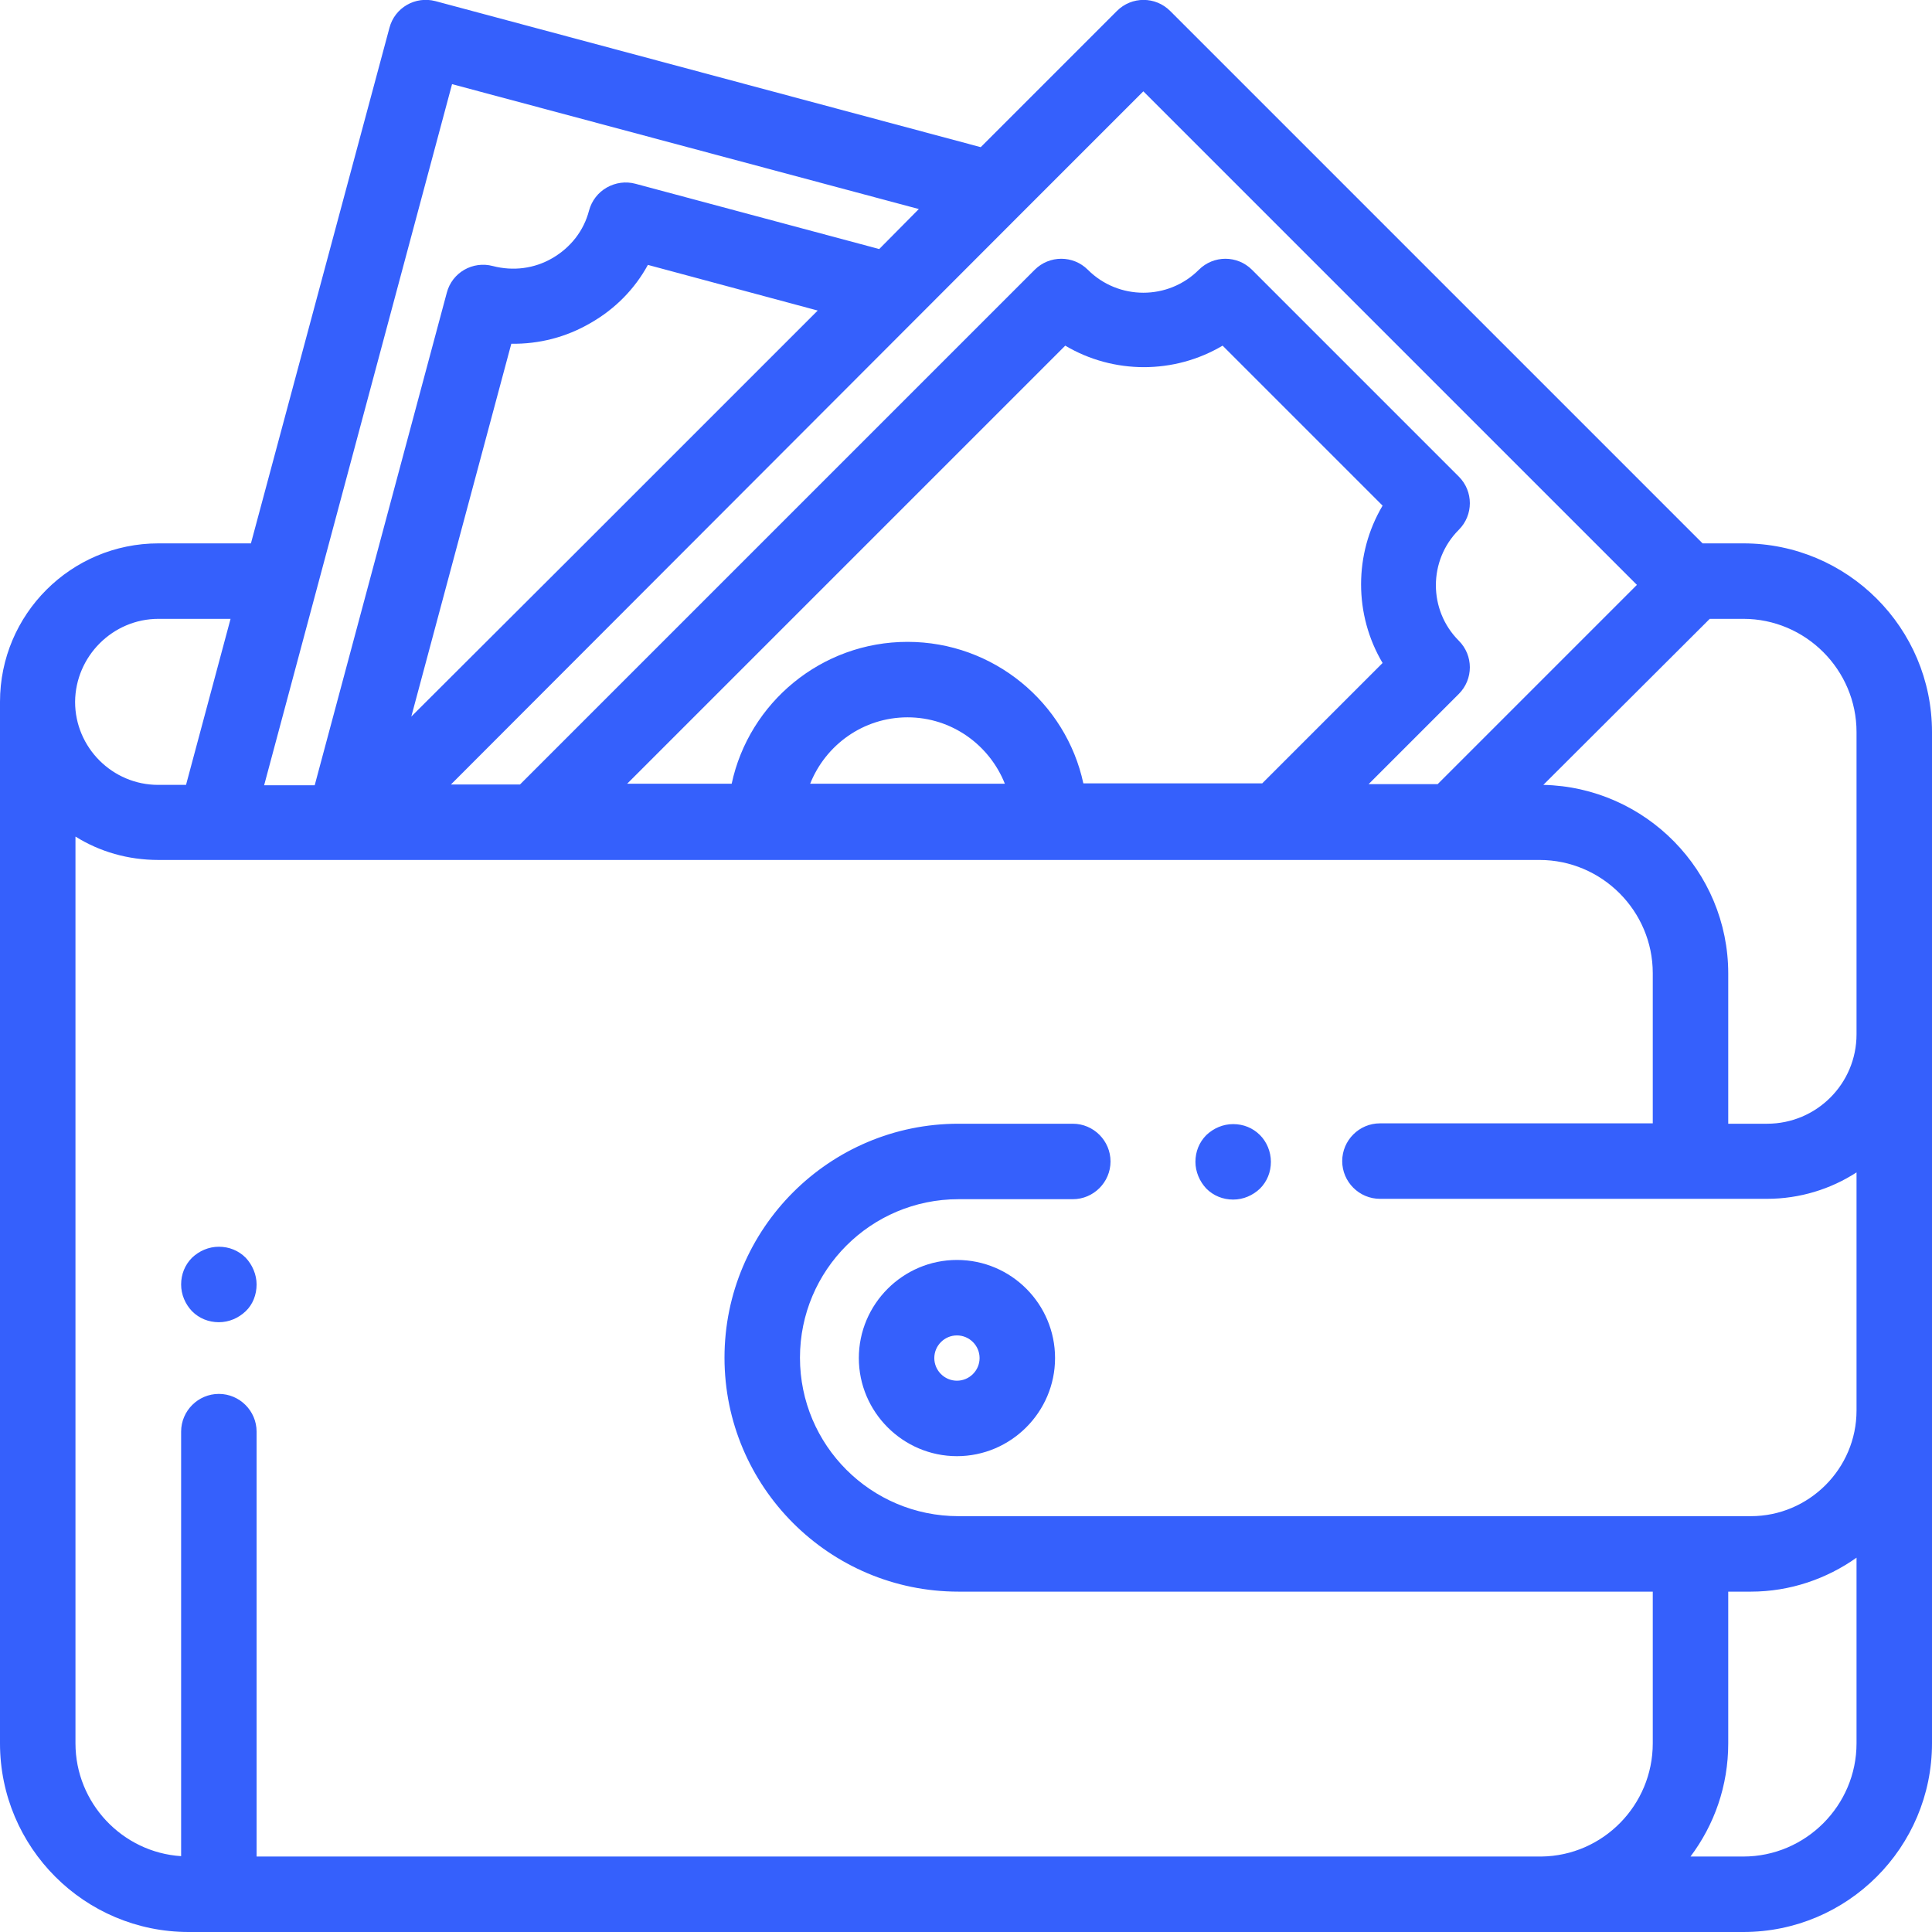 <?xml version="1.0" encoding="utf-8"?>
<!-- Generator: Adobe Illustrator 19.1.0, SVG Export Plug-In . SVG Version: 6.00 Build 0)  -->
<svg version="1.1" id="Capa_1" xmlns="http://www.w3.org/2000/svg" xmlns:xlink="http://www.w3.org/1999/xlink" x="0px" y="0px"
	 viewBox="-703 285 512 512" style="enable-background:new -703 285 512 512;" xml:space="preserve">
<style type="text/css">
	.st0{fill:#3560fc;}
</style>
<linearGradient id="SVGID_1_" gradientUnits="userSpaceOnUse" x1="-702.993" y1="541" x2="-191.009" y2="541">
	<stop  offset="0.103" style="stop-color:#0DC3D1"/>
	<stop  offset="0.228" style="stop-color:#0EB9CB"/>
	<stop  offset="0.438" style="stop-color:#11A0BB"/>
	<stop  offset="0.704" style="stop-color:#1776A1"/>
	<stop  offset="0.858" style="stop-color:#1A5B90"/>
</linearGradient>
<path class="st0" d="M-449.4,618.9c-14.3,0-26,11.7-26,26c0,14.3,11.7,26,26,26s26-11.7,26-26C-423.4,630.6-435,618.9-449.4,618.9z
	 M-449.4,650.9c-3.3,0-6-2.7-6-6s2.7-6,6-6c3.3,0,6,2.7,6,6S-446.1,650.9-449.4,650.9z M-369.1,585.8c-1.9-1.9-4.4-2.9-7.1-2.9
	s-5.2,1.1-7.1,2.9c-1.9,1.9-2.9,4.4-2.9,7.1c0,2.6,1.1,5.2,2.9,7.1c1.9,1.9,4.4,2.9,7.1,2.9s5.2-1.1,7.1-2.9
	c1.9-1.9,2.9-4.4,2.9-7.1C-366.2,590.2-367.3,587.6-369.1,585.8z M-241,429h-10.8l-141.1-141.1c-3.9-3.9-10.2-3.9-14.1,0l-36.1,36.1
	l-144.5-38.7c-5.3-1.4-10.8,1.7-12.2,7.1L-636.5,429H-661c-23.2,0-42,18.8-42,42c0,0.6,0,1.1,0,1.7c0,0.3,0,0.6,0,0.8V747
	c0,27.6,22.4,50,50,50h358c0.2,0,0.3,0,0.5,0h53.5c27.6,0,50-22.4,50-50V479C-191,451.4-213.4,429-241,429z M-249.9,449h8.9
	c16.5,0,30,13.5,30,30v80.1c0,13.1-10.6,23.7-23.7,23.7H-245V543c0-27.2-21.9-49.4-49-50L-249.9,449z M-433.1,342.3
	C-433.1,342.3-433.1,342.3-433.1,342.3l33.1-33.1l130.8,130.8l-52.8,52.8h-18.3l23.9-23.9c3.9-3.9,3.9-10.2,0-14.1
	c-8.1-8.1-8.1-21.3,0-29.4c3.9-3.9,3.9-10.2,0-14.1l-54.8-54.8c-3.9-3.9-10.2-3.9-14.1,0c-8.1,8.1-21.3,8.1-29.4,0
	c-3.9-3.9-10.2-3.9-14.1,0l-136.4,136.4h-18.3L-433.1,342.3z M-462.5,455.1c-22.8,0-42,16.1-46.6,37.6h-27.7l116.1-116.1
	c12.8,7.6,28.9,7.6,41.7,0l42.4,42.4c-7.6,12.8-7.6,28.9,0,41.7l-31.9,31.9h-47.4C-420.5,471.2-439.7,455.1-462.5,455.1z
	 M-436.7,492.7h-51.6c4.1-10.3,14.1-17.6,25.8-17.6S-440.8,482.4-436.7,492.7z M-594,474.9l26.5-98.8c7.3,0.1,14.5-1.7,21-5.5
	c6.5-3.7,11.7-9,15.2-15.4l45,12.1l-65.3,65.3L-594,474.9z M-583.2,307.3l123.7,33.1L-470,351l-64.6-17.3c-2.6-0.7-5.3-0.3-7.6,1
	c-2.3,1.3-4,3.5-4.7,6.1c-1.4,5.4-4.9,9.8-9.7,12.6c-4.8,2.8-10.4,3.5-15.8,2.1c-5.3-1.4-10.8,1.7-12.2,7.1l-35,130.5h-13.4
	L-583.2,307.3z M-661,449h19.1l-11.8,44h-7.4c-12.1,0-22-9.9-22-22C-683,458.9-673.1,449-661,449z M-211,747c0,16.5-13.5,30-30,30
	h-14c6.3-8.4,10-18.7,10-30v-40.2h6c10.4,0,20.1-3.4,28-9V747z M-211,658.8c0,15.4-12.6,28-28,28h-210c-23.2,0-42-18.8-42-42
	c0-23.2,18.8-42,42-42h30.3c5.5,0,10-4.5,10-10s-4.5-10-10-10H-449c-34.2,0-62,27.8-62,62s27.8,62,62,62h184V747
	c0,16.4-13.2,29.8-29.5,30H-635V664.4c0-5.5-4.5-10-10-10s-10,4.5-10,10v112.5c-15.6-1-28-14.1-28-29.9V506.7c6.4,4,13.9,6.2,22,6.2
	h366c16.5,0,30,13.5,30,30v39.8h-72.3c-5.5,0-10,4.5-10,10c0,5.5,4.5,10,10,10h102.6c8.7,0,16.9-2.6,23.7-7L-211,658.8L-211,658.8z
	 M-637.9,618.3c-1.9-1.9-4.4-2.9-7.1-2.9s-5.2,1.1-7.1,2.9c-1.9,1.9-2.9,4.4-2.9,7.1s1.1,5.2,2.9,7.1c1.9,1.9,4.4,2.9,7.1,2.9
	s5.2-1.1,7.1-2.9s2.9-4.4,2.9-7.1C-635,622.8-636.1,620.2-637.9,618.3z"/>
</svg>
